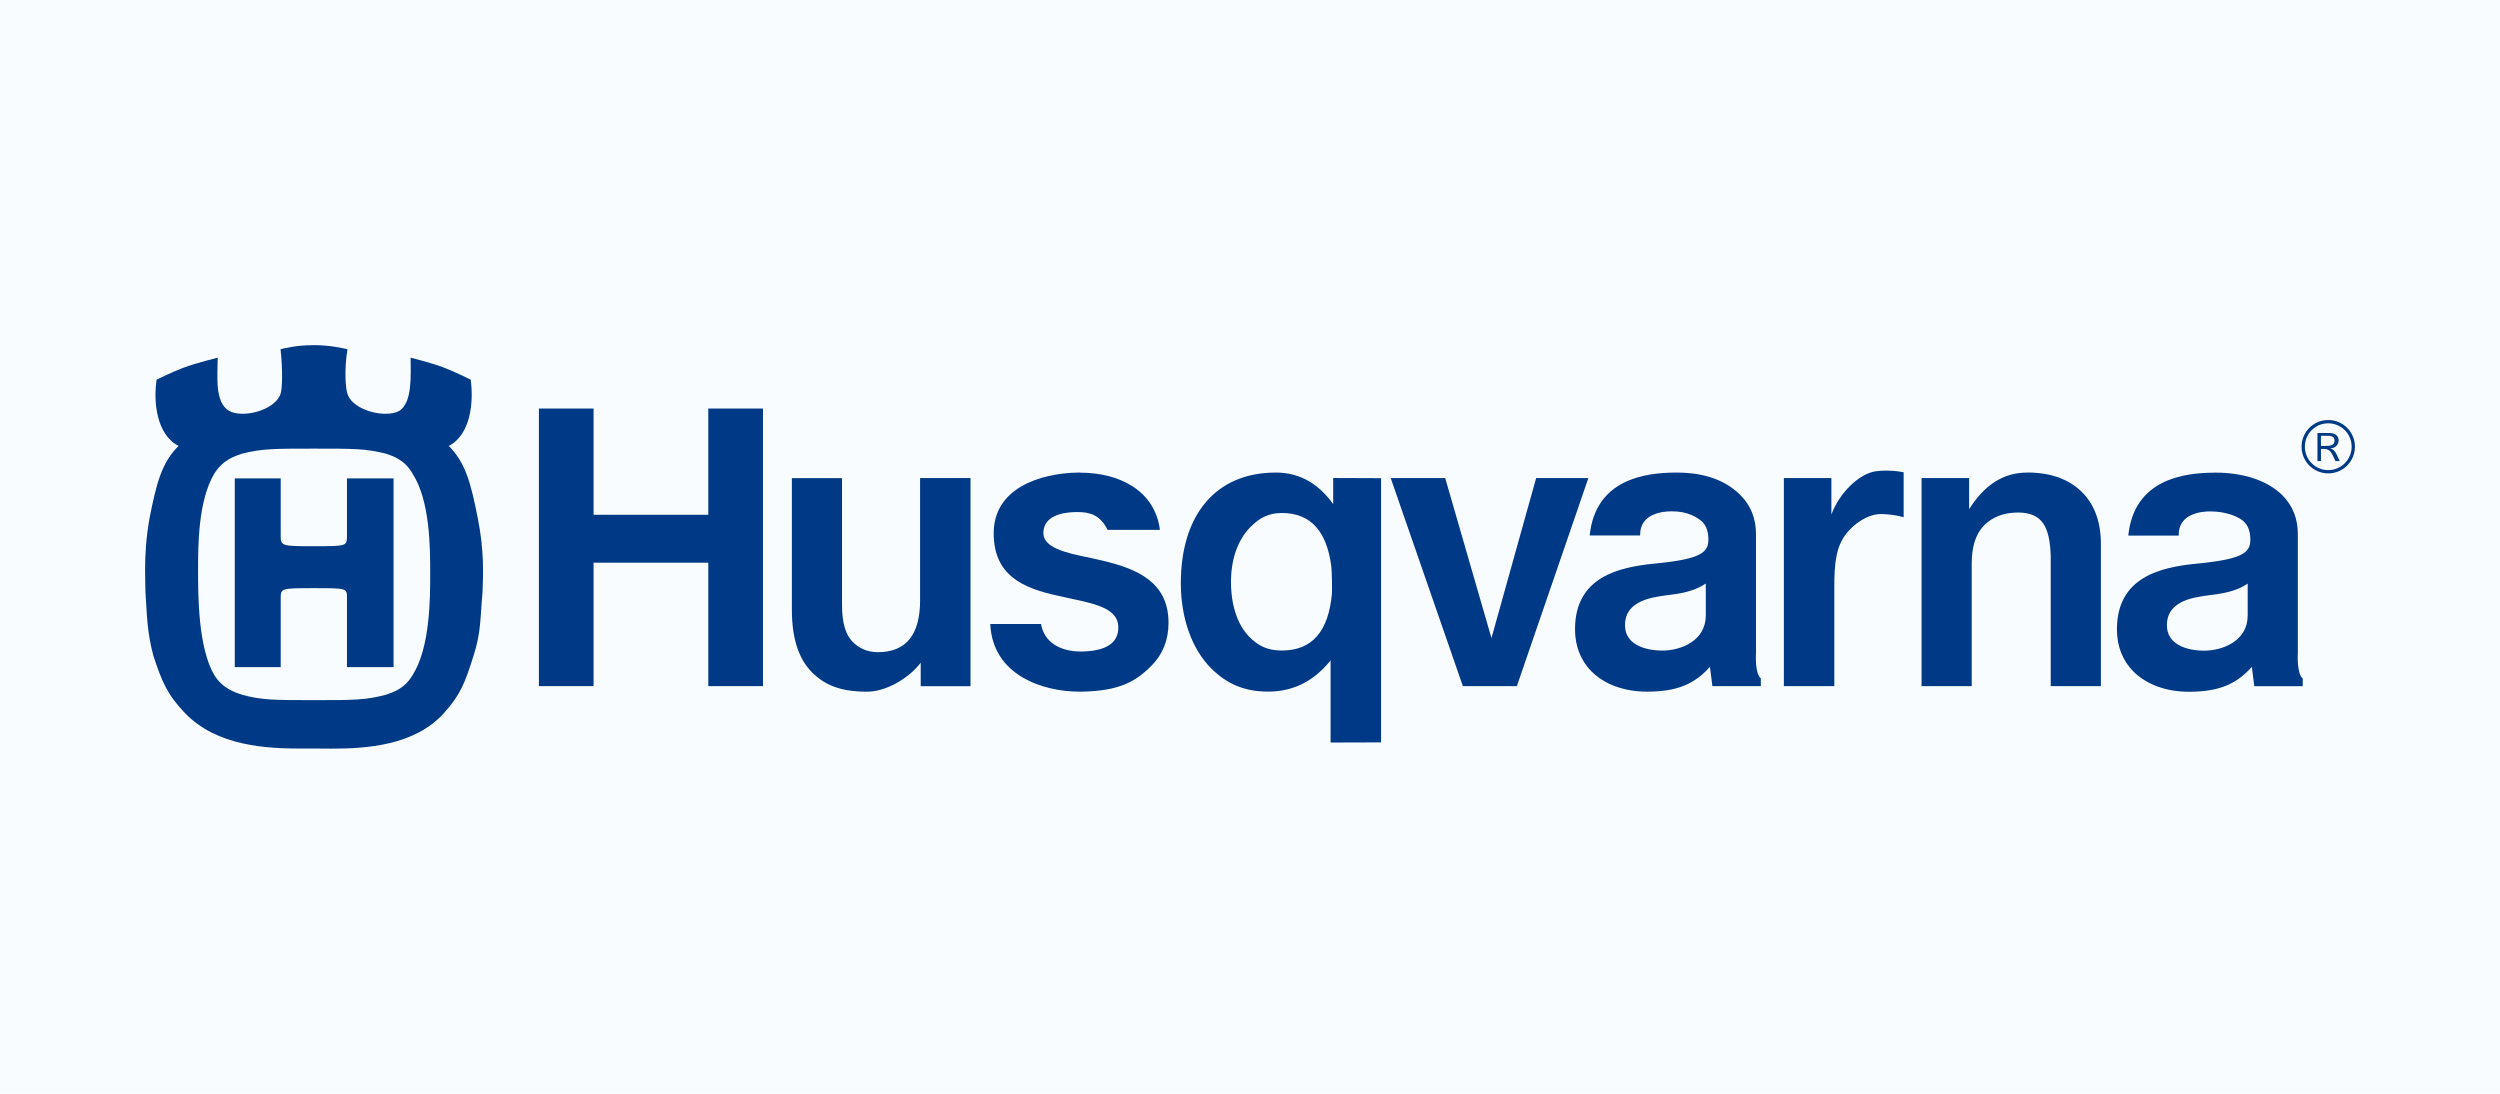 <svg xmlns="http://www.w3.org/2000/svg" id="Layer_2" data-name="Layer 2" viewBox="0 0 692.29 302.88"><defs><style>      .cls-1 {        fill: #f8fcff;      }      .cls-1, .cls-2 {        stroke-width: 0px;      }      .cls-2 {        fill: #003985;      }    </style></defs><g id="Layer_1-2" data-name="Layer 1"><rect class="cls-1" width="692.29" height="302.88"></rect><g><g><path class="cls-2" d="M268.76,132.39h-13.97v33.8c0,9.56-3.84,14.41-11.72,14.41-3.05,0-5.31-1.22-6.91-2.8-2.01-2.02-2.99-5.37-2.99-10.26v-35.14h-13.89v36.32c0,7.99,1.83,13.7,5.59,17.47,3.6,3.59,7.97,5.35,15.24,5.35,5.07,0,11.29-3.45,14.85-8v6.48h13.79v-57.62"></path><path class="cls-2" d="M460.31,180.15c-.08,0-.16,0-.23,0-5.19-.08-9.67-1.98-10.05-6.31-.37-4.33,2.14-7.43,8.74-8.57,1.71-.34,3.5-.5,5.22-.76,2.61-.4,5.71-1.12,8.37-2.92v8.83c0,7.04-6.9,9.74-12.05,9.74M464.21,130.86h-.19c-8.26.04-22.19,1.72-23.81,17.42h13.97c-.16-6.21,6.54-6.68,8.56-6.68.35,0,.57.01.57.01,2.96,0,5.68.94,7.65,2.51,1.22.97,2.03,2.46,2.12,4.89.15,3.91-1.72,5.78-14.8,7.05-10.09.98-22.13,3.72-22.13,18.22,0,4.63,1.59,8.66,4.56,11.64,3.62,3.62,9.08,5.61,15.37,5.61,8.33,0,13.14-2.09,17.43-6.88l.68,5.35h13.41v-2.16c-1.73-1.36-1.34-7.09-1.34-7.09v-32.83c0-4.31-1.43-7.94-4.26-10.77-3.97-3.98-9.63-6.29-17.77-6.29"></path><path class="cls-2" d="M354.97,180.14c-3.93,0-6.49-1.25-8.94-3.71-3.32-3.33-5.15-8.75-5.15-15.29s2-11.81,5.48-15.29c2.52-2.52,4.96-3.79,8.61-3.79,8.13,0,12.43,5.22,13.68,14.69.19,1.44.26,6.67.18,7.65-.92,10.16-5.26,15.74-13.86,15.74M353.26,130.86c-16.62,0-26.27,11.73-26.27,30.65,0,9.64,3.05,18.21,8.38,23.54,4.29,4.3,9.17,6.47,15.82,6.47,7.57,0,13.08-3.46,17.27-8.63v22.73l13.98-.04v-73.16s-13.26-.05-13.26-.05v7.22c-3.57-4.94-8.55-8.74-15.93-8.74"></path><polygon class="cls-2" points="211.28 113.13 196.14 113.13 196.14 142.55 164.37 142.55 164.37 113.13 149.23 113.13 149.23 190 164.37 190 164.37 155.82 196.14 155.82 196.14 190 211.28 190 211.28 113.13"></polygon><path class="cls-2" d="M299.14,130.86h-.54c-10.7.16-23.43,4.39-23.43,16.79,0,11.68,8.08,15.23,17.79,17.32,1.3.3,2.62.59,3.91.86,7.25,1.52,12.7,2.96,12.81,7.76.12,4.79-3.93,6.67-9.9,6.82-.17,0-.33,0-.5,0-5.73,0-10.16-2.57-11-7.61h-14.06c.65,14.24,14.63,18.73,24.68,18.73.23,0,.46,0,.69,0,10.11-.21,14.69-2.6,19.22-7.13,3.16-3.16,4.77-7.17,4.77-11.91,0-11.24-8.53-14.93-18.23-17.23l-3.04-.7c-7.54-1.48-13.74-2.99-13.38-7.34.35-4.37,5.08-5.32,8.78-5.42.24,0,.48,0,.72,0,3.38,0,6.22.79,8.28,4.93h14.49c-1.42-10.99-11.37-15.84-22.06-15.84"></path><polygon class="cls-2" points="439.84 132.39 425.38 132.39 413.01 176.7 400.2 132.39 385.11 132.39 405.09 190 420.04 190 439.84 132.39"></polygon><path class="cls-2" d="M522.39,130.3c-.94,0-1.96.06-3,.21-4.53.67-9.92,5.81-12.25,11.95v-10.07h-13.16v57.62h13.97v-27.51c0-6.26.4-10.99,3.28-14.68,2.14-2.75,5.89-5.47,9.66-5.47.07,0,.14,0,.21,0,3.82.11,6.05.89,6.05.89v-12.45s-2.04-.48-4.75-.48"></path><path class="cls-2" d="M561.38,130.86c-6.83,0-11.97,3.62-16.1,10.15v-8.63h-13.17v57.62h13.89v-33.99c0-4.14.88-7.99,3.48-10.57,2.22-2.24,5.39-3.51,9.21-3.51h.36c6.4.12,8.57,3.81,8.83,12.05v36.02s13.89,0,13.89,0v-39.39c0-6.03-1.75-10.84-5.19-14.29-3.59-3.59-8.65-5.47-15.2-5.47"></path><path class="cls-2" d="M108.98,132.48h-12.9v15.68c0,3.09.13,3.09-9.04,3.09s-9.31,0-9.31-3.09v-15.68h-12.72v52.26h12.72v-18.87c0-3-.03-3,9.31-3s9.04,0,9.04,3v18.87h12.9v-52.26M87.03,193.88c-10.94,0-14.6,0-20.02-1.5-1.88-.66-5.24-1.59-7.67-5.43-4.49-7.67-4.49-22.09-4.49-29.02s0-19.19,4.49-26.77c2.44-3.93,5.8-4.87,7.67-5.53,5.42-1.4,9.08-1.4,20.02-1.4s14.31,0,19.84,1.4c1.86.65,5.14,1.59,7.38,5.53,4.88,7.58,4.88,20.68,4.88,27.61s0,20.51-4.88,28.18c-2.24,3.84-5.52,4.78-7.38,5.43-5.53,1.5-9.17,1.5-19.84,1.5M86.85,95.58h0c-4.77,0-7.85.83-9.16,1.12.65,6.08.47,10.95,0,12.36-1.17,3.44-6.39,5.52-10.52,5.52-1.49,0-2.83-.27-3.79-.83-4.03-2.44-3.09-9.84-3.09-14.71,0,0-5.9,1.45-9.54,2.81-2.95,1.12-7.38,3.28-7.38,3.28-.94,6.18,0,15.26,6.08,18.35-4.59,4.59-6.08,10.02-8.04,20.03-1,5.62-1.22,10.17-1.23,14.09v.37c0,2.2.07,4.19.1,6.05.47,7.11.47,10.95,2.15,17.42,2.42,7.39,3.87,10.87,8.78,16.01,8.9,9.29,22.88,9.84,32.45,9.84,1.18,0,2.3,0,3.32-.01,1.43,0,3.02.03,4.75.03,9.59,0,23.04-.78,31.22-9.86,4.71-5.21,5.89-8.62,8.23-16.01,2.06-6.46,1.78-10.31,2.44-17.42.19-5.25.47-11.53-1.31-20.51-1.97-10.01-3.47-15.44-8.04-20.03,6.08-3.09,6.92-12.17,6.08-18.35,0,0-4.65-2.31-7.76-3.47-3.39-1.25-8.88-2.62-8.88-2.62,0,4.87.55,12.27-3.09,14.71-.99.57-2.36.83-3.86.83-4.19,0-9.44-2.07-10.55-5.52-.47-1.4-.94-6.28,0-12.36-1.32-.3-4.96-1.13-9.37-1.13"></path><path class="cls-2" d="M610.36,180.18h-.23c-5.19-.08-9.66-1.99-10.04-6.33-.38-4.31,2.14-7.44,8.74-8.57,1.72-.34,3.5-.5,5.21-.76,2.61-.39,5.72-1.11,8.38-2.9v8.83c0,7.02-6.89,9.73-12.07,9.73M613.33,130.89h-.18c-8.26.04-22.19,1.73-23.79,17.42h13.96c-.16-6.22,6.54-6.69,8.55-6.69.36,0,.57.01.57.01,2.97,0,6.62.94,8.6,2.52,1.21.97,2.02,2.46,2.11,4.89.15,3.9-1.72,5.77-14.8,7.04-10.11.98-22.14,3.73-22.14,18.23,0,4.62,1.58,8.66,4.57,11.64,3.62,3.61,9.08,5.61,15.36,5.61,8.33,0,13.13-2.1,17.43-6.89l.68,5.35h13.41v-2.15c-1.73-1.37-1.35-7.09-1.35-7.09v-32.83c0-4.32-1.43-7.94-4.26-10.78-3.98-3.98-10.55-6.3-18.71-6.3"></path></g><path class="cls-2" d="M644.73,131.09c-4.09,0-7.39-3.31-7.39-7.39s3.3-7.39,7.39-7.39,7.39,3.31,7.39,7.39-3.31,7.39-7.39,7.39M644.73,117.22c-3.59,0-6.48,2.89-6.48,6.48s2.9,6.48,6.48,6.48,6.48-2.9,6.48-6.48c0-3.59-2.89-6.48-6.48-6.48M647.6,121.96c0,.75-.38,1.43-.97,1.81-.38.24-.75.32-1.33.39,1.07.4,1.35.64,2.6,3.51h-1.17c-1.31-2.87-1.64-3.37-3.56-3.37h-.46v3.37h-.97v-7.77h3.23c2.64,0,2.64,1.84,2.64,2.06M642.7,123.48h1.29c1.27,0,2.48-.12,2.48-1.45s-1.01-1.35-2.32-1.35h-1.45v2.79Z"></path></g></g></svg>